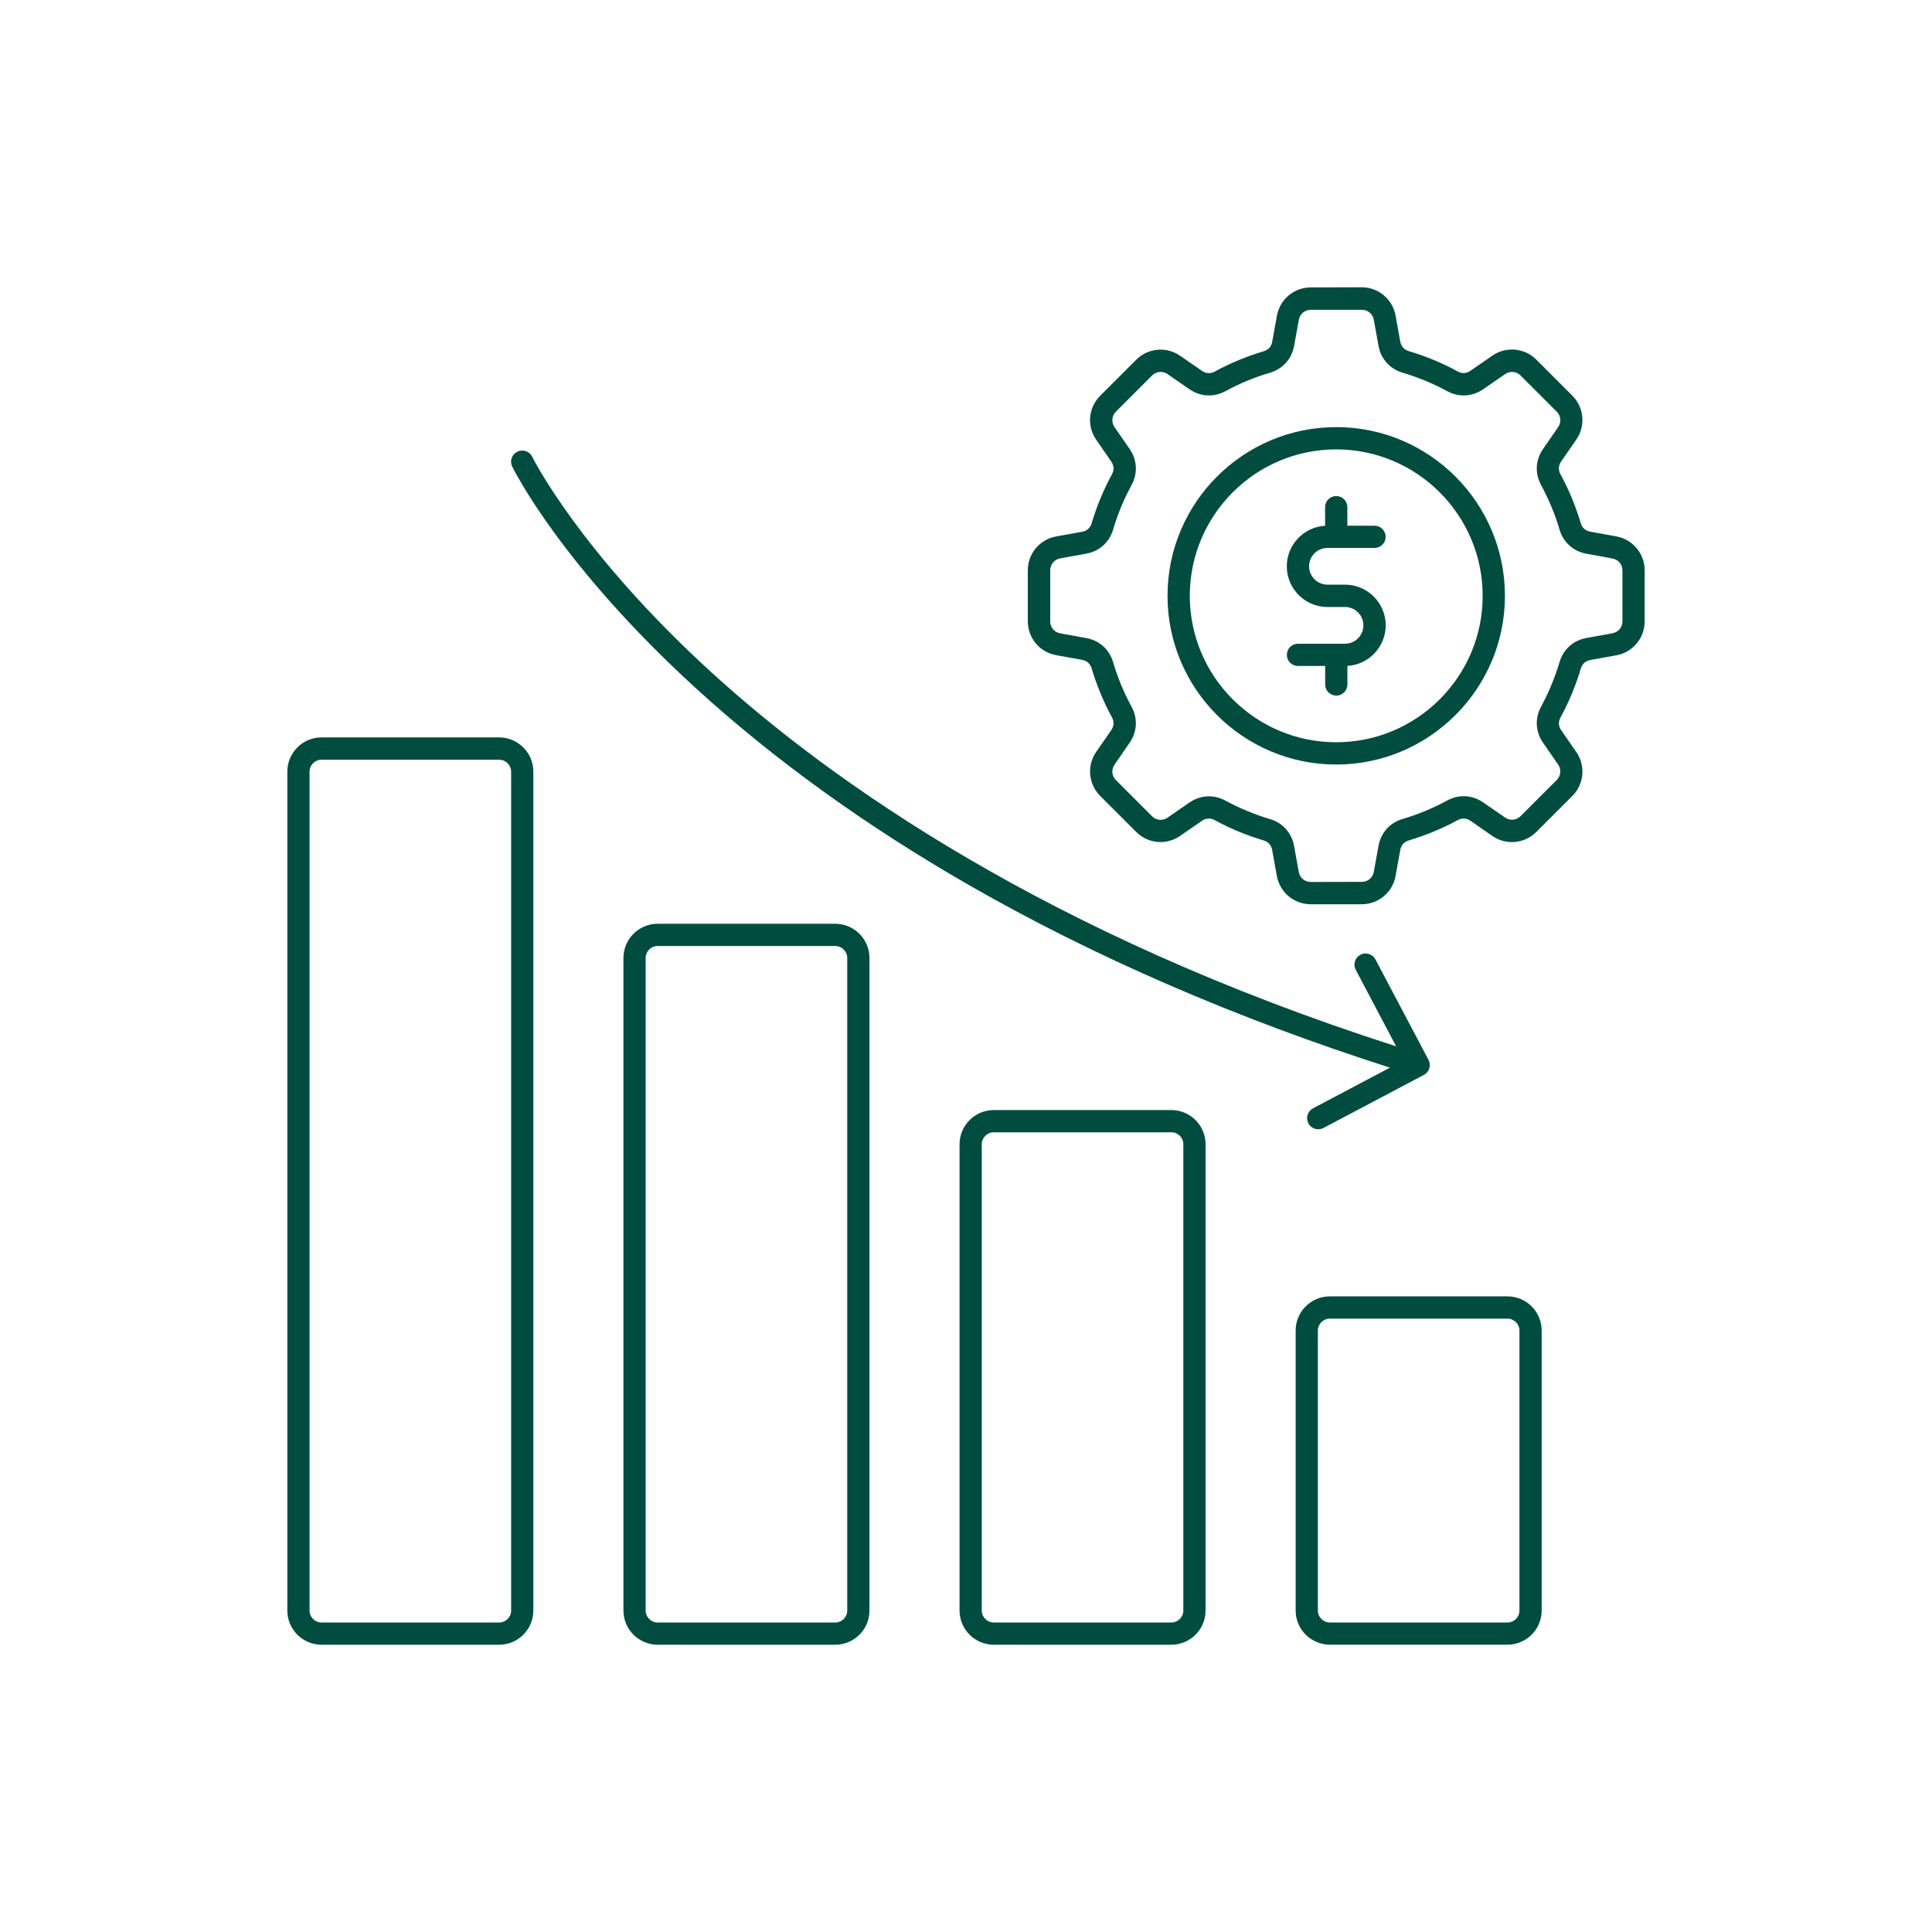 <?xml version="1.0" encoding="UTF-8" standalone="no"?>
<svg
   version="1.1"
   viewBox="-5 -10 200 200"
   id="svg8"
   sodipodi:docname="cost-reduction-2.svg"
   width="200"
   height="200"
   inkscape:version="1.2.2 (b0a8486541, 2022-12-01)"
   xmlns:inkscape="http://www.inkscape.org/namespaces/inkscape"
   xmlns:sodipodi="http://sodipodi.sourceforge.net/DTD/sodipodi-0.dtd"
   xmlns="http://www.w3.org/2000/svg"
   xmlns:svg="http://www.w3.org/2000/svg">
  <defs
     id="defs12" />
  <sodipodi:namedview
     id="namedview10"
     pagecolor="#ffffff"
     bordercolor="#666666"
     borderopacity="1.0"
     inkscape:showpageshadow="2"
     inkscape:pageopacity="0.0"
     inkscape:pagecheckerboard="0"
     inkscape:deskcolor="#d1d1d1"
     showgrid="false"
     inkscape:zoom="2.3259259"
     inkscape:cx="18.487261"
     inkscape:cy="70.724522"
     inkscape:window-width="1600"
     inkscape:window-height="792"
     inkscape:window-x="0"
     inkscape:window-y="0"
     inkscape:window-maximized="1"
     inkscape:current-layer="svg8" />
  <path
     d="m 162.329,45.527 -2.708,-0.488 c -0.488,-0.088 -0.838,-0.4 -0.982,-0.882 -0.519,-1.751 -1.226,-3.452 -2.101,-5.065 -0.238,-0.438 -0.213,-0.907 0.069,-1.319 l 1.57,-2.264 c 0.982,-1.413 0.807,-3.327 -0.406,-4.546 l -3.739,-3.739 c -1.219,-1.219 -3.133,-1.388 -4.546,-0.406 l -2.264,1.563 c -0.413,0.288 -0.875,0.313 -1.319,0.069 -1.607,-0.875 -3.314,-1.582 -5.065,-2.101 -0.482,-0.144 -0.794,-0.488 -0.882,-0.982 l -0.488,-2.701 c -0.306,-1.695 -1.782,-2.927 -3.502,-2.927 l -5.278,0.013 c -1.726,0 -3.195,1.232 -3.502,2.927 l -0.488,2.701 c -0.087,0.494 -0.4,0.838 -0.882,0.982 -1.751,0.519 -3.452,1.226 -5.065,2.101 -0.438,0.238 -0.907,0.213 -1.319,-0.069 l -2.264,-1.563 c -1.413,-0.982 -3.327,-0.813 -4.546,0.406 l -3.739,3.739 c -1.219,1.219 -1.388,3.133 -0.406,4.546 l 1.563,2.258 c 0.281,0.413 0.313,0.875 0.069,1.319 -0.875,1.607 -1.582,3.314 -2.101,5.065 -0.144,0.482 -0.488,0.794 -0.982,0.882 l -2.701,0.488 c -1.695,0.306 -2.927,1.782 -2.927,3.502 v 5.284 c 0,1.726 1.232,3.195 2.927,3.502 l 2.701,0.488 c 0.488,0.088 0.838,0.4 0.982,0.882 0.519,1.751 1.226,3.458 2.101,5.065 0.238,0.438 0.213,0.907 -0.069,1.319 l -1.563,2.264 c -0.982,1.413 -0.807,3.327 0.406,4.546 l 3.739,3.739 c 1.219,1.219 3.133,1.388 4.546,0.406 l 2.258,-1.563 c 0.413,-0.281 0.875,-0.306 1.319,-0.069 1.607,0.875 3.314,1.582 5.065,2.101 0.481,0.144 0.794,0.488 0.882,0.982 l 0.488,2.701 c 0.306,1.695 1.782,2.927 3.502,2.927 h 5.284 c 1.726,0 3.195,-1.232 3.502,-2.927 l 0.488,-2.701 c 0.088,-0.494 0.4,-0.838 0.882,-0.982 1.751,-0.519 3.452,-1.226 5.065,-2.101 0.438,-0.238 0.907,-0.213 1.319,0.069 l 2.264,1.57 c 1.413,0.982 3.327,0.807 4.546,-0.406 l 3.739,-3.739 c 1.219,-1.219 1.388,-3.133 0.406,-4.546 l -1.563,-2.258 c -0.288,-0.413 -0.313,-0.875 -0.069,-1.319 0.875,-1.607 1.582,-3.314 2.101,-5.065 0.144,-0.475 0.488,-0.788 0.982,-0.882 l 2.701,-0.488 c 1.695,-0.306 2.927,-1.782 2.927,-3.502 v -5.284 c 0,-1.738 -1.232,-3.208 -2.927,-3.521 z m 0.625,8.792 c 0,0.619 -0.425,1.126 -1.032,1.238 l -2.701,0.488 c -1.351,0.244 -2.389,1.176 -2.777,2.489 -0.475,1.595 -1.119,3.152 -1.913,4.621 -0.657,1.207 -0.582,2.601 0.2,3.727 l 1.563,2.258 c 0.35,0.507 0.294,1.169 -0.144,1.607 l -3.739,3.739 c -0.438,0.438 -1.101,0.5 -1.607,0.144 l -2.264,-1.563 c -1.126,-0.782 -2.52,-0.857 -3.727,-0.2 -1.47,0.8 -3.02,1.445 -4.621,1.913 -1.313,0.388 -2.245,1.432 -2.489,2.777 l -0.488,2.701 c -0.113,0.607 -0.619,1.032 -1.238,1.032 l -5.29,0.012 c -0.619,0 -1.126,-0.425 -1.238,-1.032 l -0.488,-2.701 c -0.244,-1.351 -1.176,-2.389 -2.489,-2.777 -1.595,-0.475 -3.152,-1.119 -4.621,-1.913 -0.544,-0.294 -1.126,-0.444 -1.707,-0.444 -0.7,0 -1.401,0.219 -2.02,0.644 l -2.258,1.563 c -0.507,0.35 -1.169,0.294 -1.607,-0.144 L 110.521,70.759 c -0.438,-0.438 -0.494,-1.101 -0.144,-1.607 l 1.563,-2.264 c 0.782,-1.126 0.857,-2.52 0.2,-3.727 -0.8,-1.47 -1.445,-3.02 -1.913,-4.621 -0.388,-1.313 -1.426,-2.245 -2.777,-2.489 l -2.701,-0.488 c -0.607,-0.113 -1.032,-0.619 -1.032,-1.238 v -5.284 c 0,-0.619 0.425,-1.126 1.032,-1.238 l 2.701,-0.488 c 1.351,-0.244 2.389,-1.176 2.777,-2.489 0.475,-1.601 1.119,-3.152 1.913,-4.621 0.657,-1.207 0.582,-2.601 -0.2,-3.727 l -1.563,-2.258 c -0.35,-0.507 -0.294,-1.169 0.144,-1.607 l 3.739,-3.739 c 0.438,-0.438 1.101,-0.5 1.607,-0.144 l 2.264,1.563 c 1.126,0.782 2.52,0.857 3.727,0.2 1.47,-0.8 3.02,-1.445 4.621,-1.913 1.313,-0.388 2.245,-1.432 2.489,-2.777 l 0.488,-2.701 c 0.113,-0.607 0.619,-1.032 1.238,-1.032 h 5.284 c 0.619,0 1.126,0.425 1.238,1.032 l 0.488,2.701 c 0.244,1.351 1.176,2.389 2.489,2.777 1.595,0.475 3.152,1.119 4.621,1.913 1.207,0.657 2.601,0.582 3.727,-0.2 l 2.264,-1.563 c 0.507,-0.35 1.169,-0.294 1.607,0.144 l 3.739,3.739 c 0.438,0.438 0.494,1.101 0.144,1.607 l -1.563,2.264 c -0.782,1.126 -0.857,2.52 -0.2,3.727 0.794,1.47 1.445,3.02 1.913,4.621 0.388,1.313 1.432,2.245 2.777,2.489 l 2.701,0.494 c 0.607,0.113 1.032,0.619 1.032,1.238 z M 133.326,34.214 c -9.63,0 -17.465,7.835 -17.465,17.465 0,9.63 7.835,17.465 17.465,17.465 9.63,0 17.465,-7.835 17.465,-17.465 0,-9.63 -7.835,-17.465 -17.465,-17.465 z m 0,32.624 c -8.361,0 -15.158,-6.797 -15.158,-15.158 0,-8.361 6.797,-15.158 15.158,-15.158 8.361,0 15.158,6.797 15.158,15.158 0.006,8.355 -6.797,15.158 -15.158,15.158 z m -2.808,-18.216 c 0,1.051 0.857,1.901 1.901,1.901 h 1.82 c 2.32,0 4.208,1.889 4.208,4.208 0,2.239 -1.757,4.077 -3.965,4.202 v 1.926 c 0,0.638 -0.513,1.151 -1.151,1.151 -0.638,0 -1.151,-0.513 -1.151,-1.151 V 58.94 h -2.814 c -0.638,0 -1.151,-0.513 -1.151,-1.151 0,-0.638 0.513,-1.151 1.151,-1.151 h 4.871 c 1.051,0 1.901,-0.857 1.901,-1.901 0,-1.051 -0.857,-1.901 -1.901,-1.901 h -1.82 c -2.32,0 -4.208,-1.889 -4.208,-4.208 0,-2.239 1.757,-4.071 3.965,-4.202 v -1.926 c 0,-0.638 0.513,-1.151 1.151,-1.151 0.638,0 1.151,0.513 1.151,1.151 v 1.92 h 2.814 c 0.638,0 1.151,0.513 1.151,1.151 0,0.638 -0.513,1.151 -1.151,1.151 h -4.871 c -1.051,0 -1.901,0.85 -1.901,1.901 z M 46.674,66.337 H 28.283 c -1.951,0 -3.539,1.588 -3.539,3.539 v 86.846 c 0,1.951 1.588,3.539 3.539,3.539 h 18.391 c 1.951,0 3.539,-1.588 3.539,-3.539 V 69.883 c 0,-1.957 -1.588,-3.546 -3.539,-3.546 z m 1.238,90.386 c 0,0.682 -0.557,1.238 -1.238,1.238 H 28.283 c -0.682,0 -1.238,-0.557 -1.238,-1.238 V 69.883 c 0,-0.682 0.557,-1.238 1.238,-1.238 h 18.391 c 0.682,0 1.238,0.557 1.238,1.238 z M 81.468,85.629 H 63.077 c -1.951,0 -3.539,1.588 -3.539,3.539 v 67.554 c 0,1.951 1.588,3.539 3.539,3.539 h 18.391 c 1.951,0 3.539,-1.588 3.539,-3.539 V 89.168 c 0,-1.951 -1.588,-3.539 -3.539,-3.539 z m 1.238,71.094 c 0,0.682 -0.557,1.238 -1.238,1.238 H 63.077 c -0.682,0 -1.238,-0.557 -1.238,-1.238 V 89.168 c 0,-0.682 0.557,-1.238 1.238,-1.238 h 18.391 c 0.682,0 1.238,0.557 1.238,1.238 z M 116.261,104.914 H 97.871 c -1.951,0 -3.539,1.588 -3.539,3.539 v 48.269 c 0,1.951 1.588,3.539 3.539,3.539 H 116.261 c 1.951,0 3.539,-1.588 3.539,-3.539 v -48.269 c 0,-1.951 -1.588,-3.539 -3.539,-3.539 z m 1.238,51.808 c 0,0.682 -0.557,1.238 -1.238,1.238 H 97.871 c -0.682,0 -1.238,-0.557 -1.238,-1.238 v -48.269 c 0,-0.682 0.557,-1.238 1.238,-1.238 H 116.261 c 0.682,0 1.238,0.557 1.238,1.238 z m 33.555,-32.523 H 132.664 c -1.951,0 -3.539,1.588 -3.539,3.539 v 28.979 c 0,1.951 1.588,3.539 3.539,3.539 h 18.391 c 1.951,0 3.539,-1.588 3.539,-3.539 v -28.972 c 0,-1.957 -1.588,-3.546 -3.539,-3.546 z m 1.238,32.523 c 0,0.682 -0.557,1.238 -1.238,1.238 H 132.664 c -0.682,0 -1.238,-0.557 -1.238,-1.238 v -28.979 c 0,-0.682 0.557,-1.238 1.238,-1.238 h 18.391 c 0.682,0 1.238,0.557 1.238,1.238 z M 48.025,38.296 c -0.281,-0.569 -0.044,-1.263 0.532,-1.538 0.569,-0.281 1.263,-0.044 1.538,0.532 0.069,0.144 4.971,9.924 18.56,22.317 12.382,11.294 34.674,27.096 70.874,38.709 l -4.184,-7.923 c -0.294,-0.563 -0.081,-1.257 0.482,-1.557 0.563,-0.294 1.257,-0.081 1.557,0.482 l 5.497,10.399 c 0.144,0.269 0.175,0.588 0.081,0.875 -0.088,0.294 -0.294,0.538 -0.563,0.682 l -10.399,5.497 c -0.169,0.088 -0.356,0.131 -0.538,0.131 -0.413,0 -0.813,-0.225 -1.019,-0.613 -0.294,-0.563 -0.081,-1.257 0.482,-1.557 l 7.961,-4.208 C 122.908,95.402 108.275,89.061 95.368,81.657 84.662,75.516 75.114,68.631 66.989,61.203 53.095,48.496 48.229,38.709 48.023,38.296 Z"
     id="path2"
     style="stroke-width:1.601;fill:#004d40;fill-opacity:1" />
</svg>
